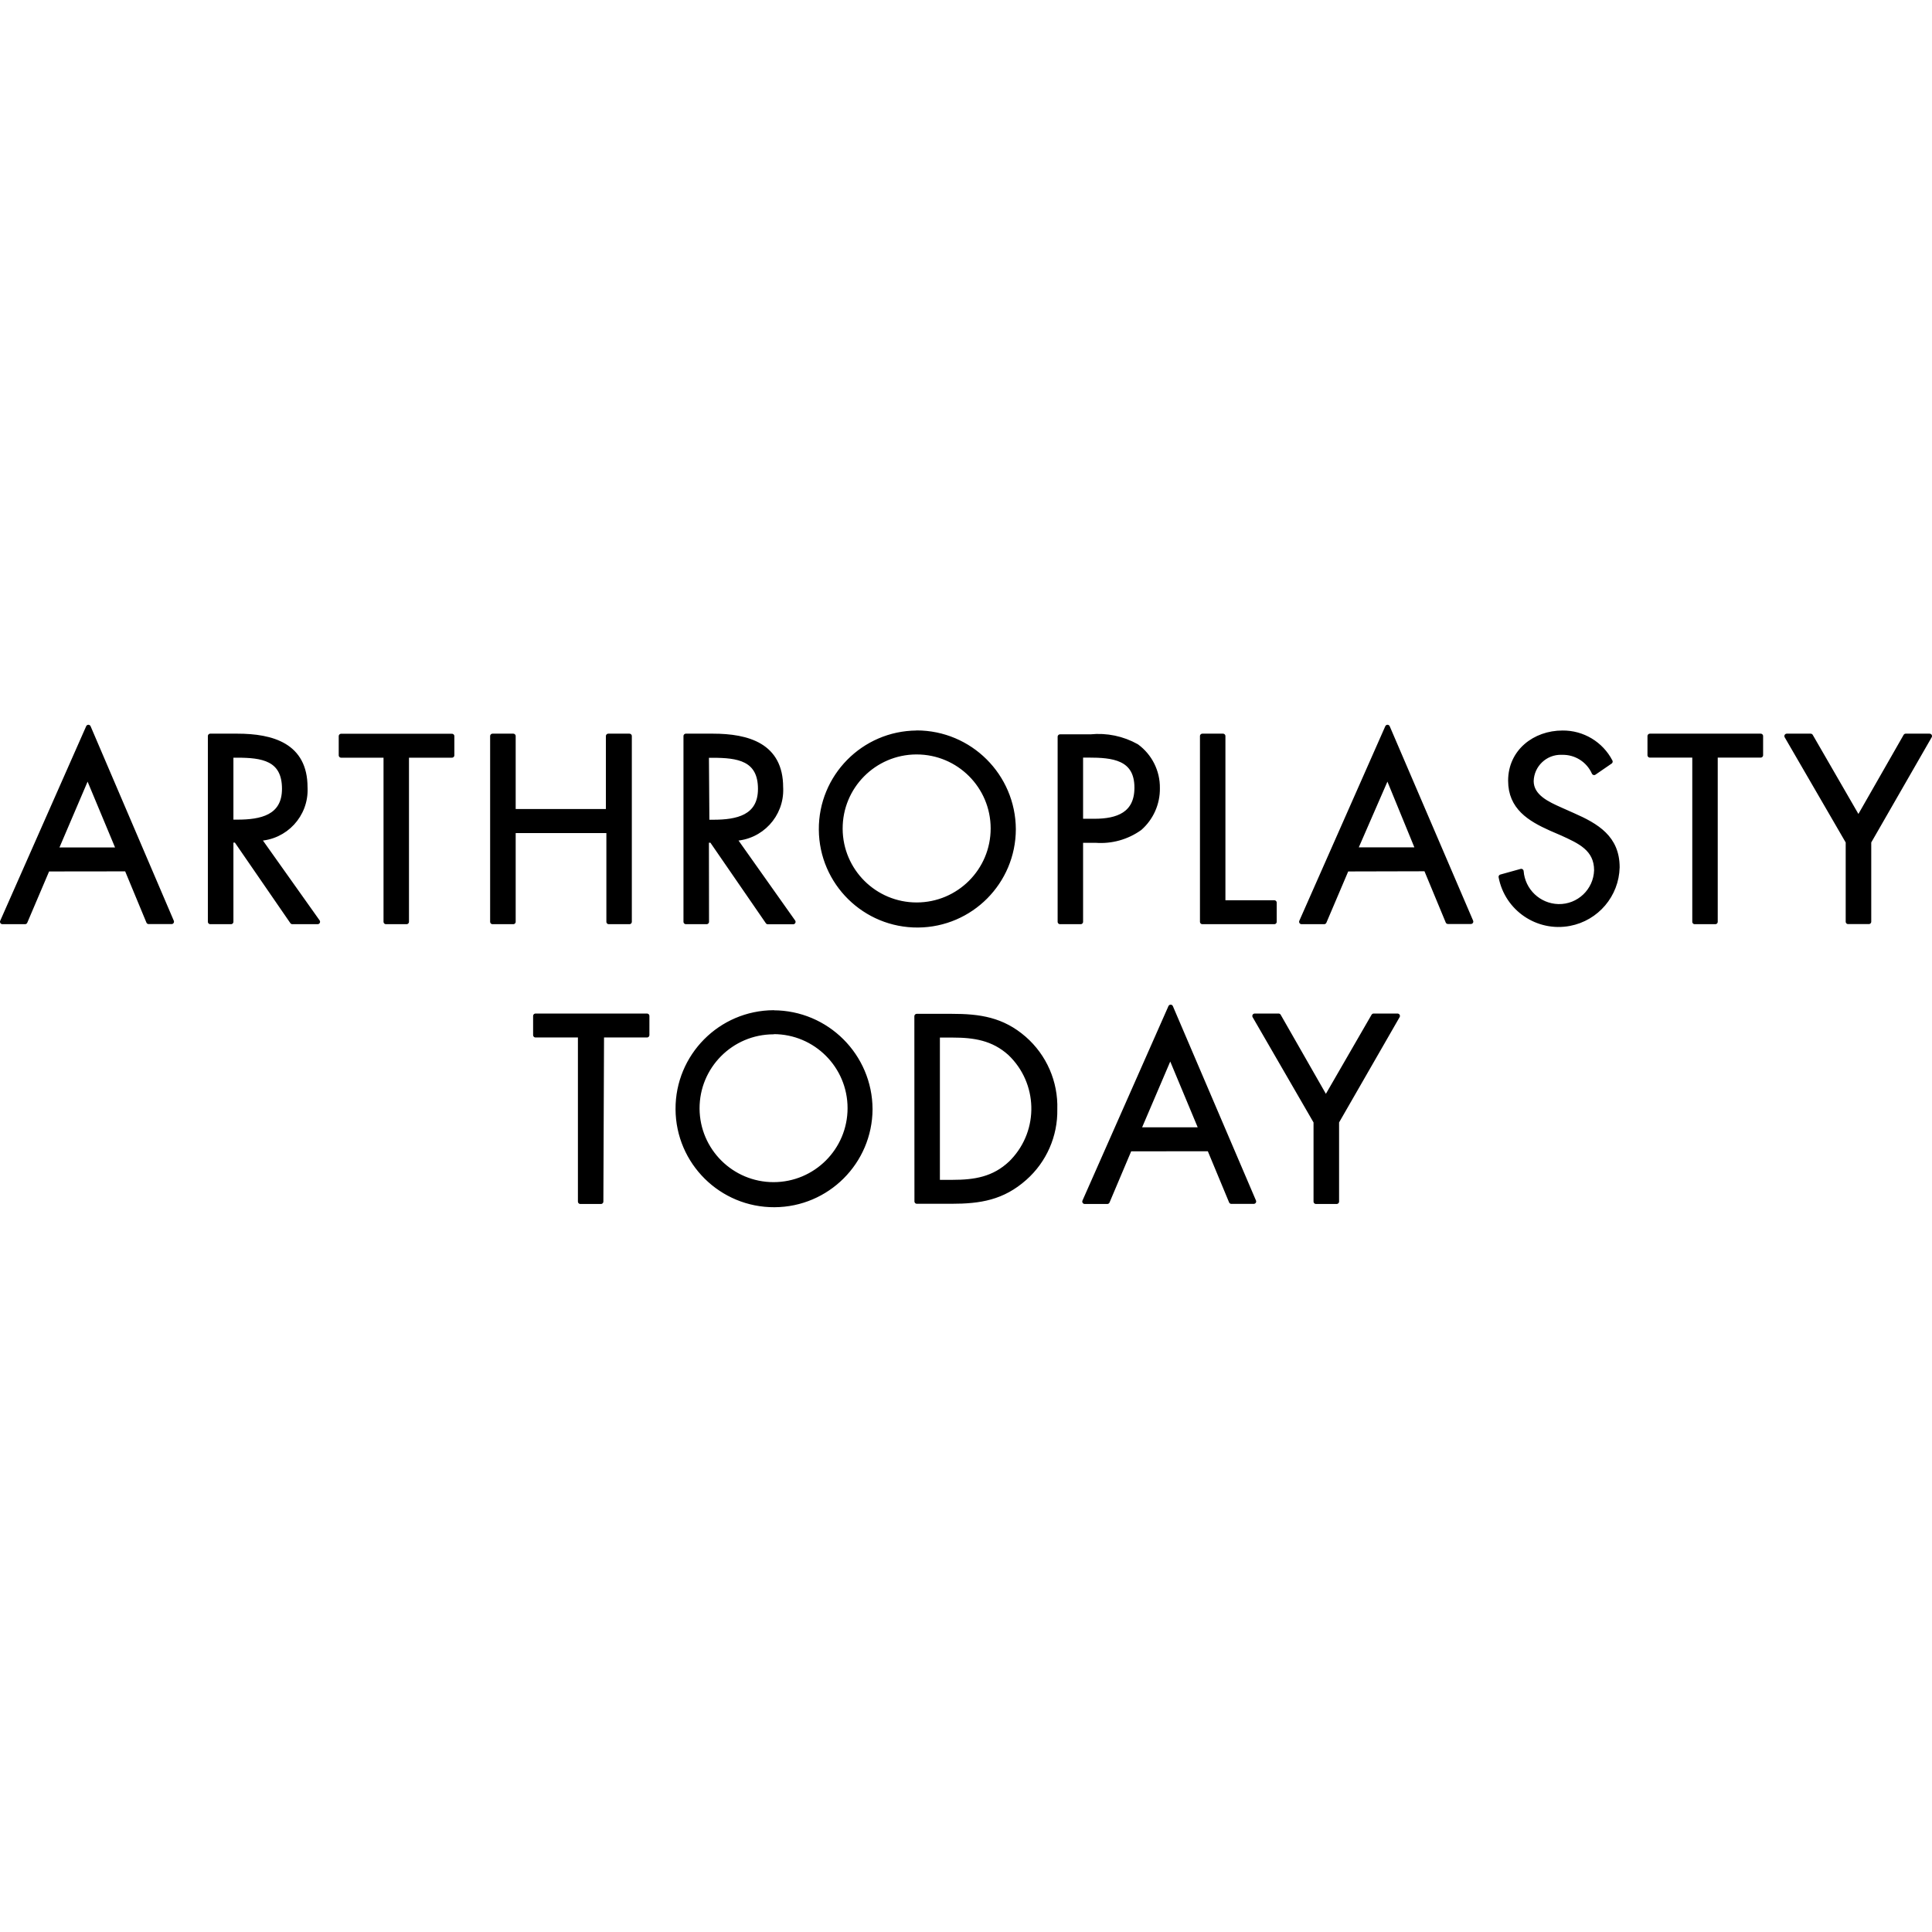 <?xml version="1.0" encoding="utf-8"?>
<!-- Created by: Science Figures, www.sciencefigures.org, Generator: Science Figures Editor -->
<svg version="1.1" id="aans_png" xmlns="http://www.w3.org/2000/svg" xmlns:xlink="http://www.w3.org/1999/xlink" 
	 width="800px" height="800px" viewBox="0 0 300.237 74.972" enable-background="new 0 0 300.237 74.972"
	 xml:space="preserve">
<g id="changecolor">
	<path d="M287.2,18.188v12.41h3.221v-12.41l9.441-16.433h-3.711l-7.348,12.855L281.38,1.756h-3.711L287.2,18.188z M266.566,4.724
		h7.051V1.756h-17.22v2.969h6.962v25.889h3.206V4.724H266.566z M250.237,5.719c-1.437-2.764-4.307-4.486-7.422-4.453
		c-4.29,0-8.075,2.88-8.075,7.422c0,4.142,2.969,5.938,6.279,7.422l1.752,0.757c2.687,1.232,5.329,2.375,5.329,5.745
		c-0.097,3.188-2.749,5.701-5.938,5.626c-3.039-0.082-5.525-2.446-5.76-5.478l-3.147,0.876c0.941,4.945,5.713,8.191,10.658,7.25
		c4.219-0.803,7.305-4.441,7.408-8.735c0-4.587-3.177-6.457-6.932-8.105l-1.9-0.846c-1.959-0.876-4.528-2.019-4.528-4.453
		c0.071-2.532,2.182-4.527,4.714-4.456c0.027,0.001,0.054,0.002,0.081,0.003c2.14-0.048,4.1,1.192,4.973,3.147L250.237,5.719z
		 M220.355,19.42h-9.768l5.032-11.549L220.355,19.42z M221.617,22.389l3.399,8.194h3.563L215.62,0.375l-13.36,30.238h3.518
		l3.488-8.194L221.617,22.389z M190.057,1.756h-3.206v28.858h11.178v-2.969h-7.971V1.756H190.057z M167.939,4.724h1.188
		c3.756,0,7.541,0.341,7.541,5.047c0,4.142-2.969,5.21-6.591,5.21h-2.138V4.724z M167.939,17.966h2.331
		c2.44,0.189,4.869-0.489,6.858-1.915c1.779-1.567,2.782-3.835,2.746-6.205c0.035-2.566-1.177-4.99-3.251-6.502
		c-2.176-1.219-4.674-1.737-7.155-1.484h-4.735v28.754h3.206L167.939,17.966L167.939,17.966z M142.451,4.235
		c6.559,0,11.875,5.317,11.875,11.876s-5.317,11.875-11.876,11.875c-6.53,0-11.834-5.272-11.875-11.801
		c-0.041-6.559,5.243-11.909,11.801-11.95C142.402,4.235,142.426,4.235,142.451,4.235z M142.451,1.266
		c-8.247,0.057-14.887,6.79-14.829,15.037c0.057,8.247,6.79,14.887,15.037,14.829c8.195-0.057,14.813-6.708,14.83-14.903
		c-0.041-8.278-6.759-14.97-15.037-14.978L142.451,1.266L142.451,1.266z M109.793,17.951h0.802l8.729,12.677h3.934l-9.174-12.959
		c4.154-0.149,7.401-3.637,7.252-7.791c-0.002-0.055-0.005-0.111-0.008-0.166c0-6.502-5.092-7.957-10.569-7.957h-4.171v28.858h3.221
		L109.793,17.951z M109.793,4.754h0.95c3.874,0,7.422,0.46,7.422,5.21c0,4.453-3.667,5.166-7.303,5.166h-0.995L109.793,4.754z
		 M79.763,13.468V1.756h-3.221v28.858h3.221V16.452h14.844v14.162h3.206V1.756h-3.281v11.712H79.763z M63.182,4.739h7.051V1.77
		h-17.22v2.969h6.962v25.874h3.206L63.182,4.739z M35.898,17.936H36.7l8.729,12.677h3.934l-9.189-12.944
		c4.162-0.157,7.408-3.659,7.25-7.821c-0.002-0.045-0.004-0.091-0.006-0.136c0-6.502-5.092-7.957-10.569-7.957h-4.171v28.858h3.221
		L35.898,17.936L35.898,17.936z M35.898,4.739h0.95c3.86,0,7.348,0.46,7.348,5.21c0,4.453-3.667,5.166-7.303,5.166h-0.995V4.739z
		 M18.441,19.435H8.673l4.943-11.564L18.441,19.435z M19.702,22.404l3.399,8.194h3.563L13.735,0.375L0.375,30.613h3.518l3.488-8.194
		L19.702,22.404z"/>
	<path d="M204.501,61.697v12.395h3.221V61.697l9.456-16.448h-3.711l-7.422,12.855l-7.348-12.855h-3.711L204.501,61.697z
		 M186.688,62.93h-9.768l4.943-11.564L186.688,62.93z M187.95,65.898l3.399,8.179h3.488l-12.915-30.208l-13.36,30.223h3.518
		l3.459-8.179L187.95,65.898z M145.687,71.094v-22.86h2.345c3.399,0,6.309,0.46,8.907,2.791c4.762,4.51,4.966,12.027,0.455,16.788
		c-0.1,0.106-0.203,0.21-0.307,0.312c-2.642,2.494-5.582,2.969-9.1,2.969H145.687z M142.481,74.063h5.359
		c4.453,0,7.957-0.564,11.401-3.622c3.053-2.704,4.768-6.61,4.691-10.688c0.133-4.193-1.621-8.224-4.78-10.985
		c-3.414-2.969-6.932-3.474-11.252-3.474h-5.433L142.481,74.063z M120.214,47.699c6.559,0,11.875,5.317,11.875,11.876
		s-5.317,11.875-11.876,11.875c-6.53,0-11.834-5.272-11.875-11.801c-0.025-6.559,5.272-11.895,11.831-11.92c0.005,0,0.01,0,0.015,0
		L120.214,47.699z M120.214,44.73c-8.247,0.041-14.9,6.76-14.859,15.008s6.76,14.9,15.008,14.859
		c8.184-0.041,14.81-6.661,14.859-14.844c-0.025-8.29-6.747-15-15.037-15.008L120.214,44.73z M93.494,48.219h7.051V45.25H83.222
		v2.969h6.962v25.874h3.206L93.494,48.219z"/>
</g>
<g>
	
		<path fill="none" stroke="#000000" stroke-width="0.75" stroke-linecap="round" stroke-linejoin="round" stroke-miterlimit="10" d="
		M287.2,18.188v12.41h3.221v-12.41l9.441-16.433h-3.711l-7.348,12.855L281.38,1.756h-3.711L287.2,18.188z M266.566,4.724h7.051
		V1.756h-17.22v2.969h6.962v25.889h3.206V4.724H266.566z M250.237,5.719c-1.437-2.764-4.307-4.486-7.422-4.453
		c-4.29,0-8.075,2.88-8.075,7.422c0,4.142,2.969,5.938,6.279,7.422l1.752,0.757c2.687,1.232,5.329,2.375,5.329,5.745
		c-0.097,3.188-2.749,5.701-5.938,5.626c-3.039-0.082-5.525-2.446-5.76-5.478l-3.147,0.876c0.941,4.945,5.713,8.191,10.658,7.25
		c4.219-0.803,7.305-4.441,7.408-8.735c0-4.587-3.177-6.457-6.932-8.105l-1.9-0.846c-1.959-0.876-4.528-2.019-4.528-4.453
		c0.071-2.532,2.182-4.527,4.714-4.456c0.027,0.001,0.054,0.002,0.081,0.003c2.14-0.048,4.1,1.192,4.973,3.147L250.237,5.719z
		 M220.355,19.42h-9.768l5.032-11.549L220.355,19.42z M221.617,22.389l3.399,8.194h3.563L215.62,0.375l-13.36,30.238h3.518
		l3.488-8.194L221.617,22.389z M190.057,1.756h-3.206v28.858h11.178v-2.969h-7.971V1.756H190.057z M167.939,4.724h1.188
		c3.756,0,7.541,0.341,7.541,5.047c0,4.142-2.969,5.21-6.591,5.21h-2.138V4.724z M167.939,17.966h2.331
		c2.44,0.189,4.869-0.489,6.858-1.915c1.779-1.567,2.782-3.835,2.746-6.205c0.035-2.566-1.177-4.99-3.251-6.502
		c-2.176-1.219-4.674-1.737-7.155-1.484h-4.735v28.754h3.206L167.939,17.966L167.939,17.966z M142.451,4.235
		c6.559,0,11.875,5.317,11.875,11.876s-5.317,11.875-11.876,11.875c-6.53,0-11.834-5.272-11.875-11.801
		c-0.041-6.559,5.243-11.909,11.801-11.95C142.402,4.235,142.426,4.235,142.451,4.235z M142.451,1.266
		c-8.247,0.057-14.887,6.79-14.829,15.037c0.057,8.247,6.79,14.887,15.037,14.829c8.195-0.057,14.813-6.708,14.83-14.903
		c-0.041-8.278-6.759-14.97-15.037-14.978L142.451,1.266L142.451,1.266z M109.793,17.951h0.802l8.729,12.677h3.934l-9.174-12.959
		c4.154-0.149,7.401-3.637,7.252-7.791c-0.002-0.055-0.005-0.111-0.008-0.166c0-6.502-5.092-7.957-10.569-7.957h-4.171v28.858h3.221
		L109.793,17.951z M109.793,4.754h0.95c3.874,0,7.422,0.46,7.422,5.21c0,4.453-3.667,5.166-7.303,5.166h-0.995L109.793,4.754z
		 M79.763,13.468V1.756h-3.221v28.858h3.221V16.452h14.844v14.162h3.206V1.756h-3.281v11.712H79.763z M63.182,4.739h7.051V1.77
		h-17.22v2.969h6.962v25.874h3.206L63.182,4.739z M35.898,17.936H36.7l8.729,12.677h3.934l-9.189-12.944
		c4.162-0.157,7.408-3.659,7.25-7.821c-0.002-0.045-0.004-0.091-0.006-0.136c0-6.502-5.092-7.957-10.569-7.957h-4.171v28.858h3.221
		L35.898,17.936L35.898,17.936z M35.898,4.739h0.95c3.86,0,7.348,0.46,7.348,5.21c0,4.453-3.667,5.166-7.303,5.166h-0.995V4.739z
		 M18.441,19.435H8.673l4.943-11.564L18.441,19.435z M19.702,22.404l3.399,8.194h3.563L13.735,0.375L0.375,30.613h3.518l3.488-8.194
		L19.702,22.404z"/>
	
		<path fill="none" stroke="#000000" stroke-width="0.75" stroke-linecap="round" stroke-linejoin="round" stroke-miterlimit="10" d="
		M204.501,61.697v12.395h3.221V61.697l9.456-16.448h-3.711l-7.422,12.855l-7.348-12.855h-3.711L204.501,61.697z M186.688,62.93
		h-9.768l4.943-11.564L186.688,62.93z M187.95,65.898l3.399,8.179h3.488l-12.915-30.208l-13.36,30.223h3.518l3.459-8.179
		L187.95,65.898z M145.687,71.094v-22.86h2.345c3.399,0,6.309,0.46,8.907,2.791c4.762,4.51,4.966,12.027,0.455,16.788
		c-0.1,0.106-0.203,0.21-0.307,0.312c-2.642,2.494-5.582,2.969-9.1,2.969H145.687z M142.481,74.063h5.359
		c4.453,0,7.957-0.564,11.401-3.622c3.053-2.704,4.768-6.61,4.691-10.688c0.133-4.193-1.621-8.224-4.78-10.985
		c-3.414-2.969-6.932-3.474-11.252-3.474h-5.433L142.481,74.063z M120.214,47.699c6.559,0,11.875,5.317,11.875,11.876
		s-5.317,11.875-11.876,11.875c-6.53,0-11.834-5.272-11.875-11.801c-0.025-6.559,5.272-11.895,11.831-11.92c0.005,0,0.01,0,0.015,0
		L120.214,47.699z M120.214,44.73c-8.247,0.041-14.9,6.76-14.859,15.008s6.76,14.9,15.008,14.859
		c8.184-0.041,14.81-6.661,14.859-14.844c-0.025-8.29-6.747-15-15.037-15.008L120.214,44.73z M93.494,48.219h7.051V45.25H83.222
		v2.969h6.962v25.874h3.206L93.494,48.219z"/>
</g>
</svg>